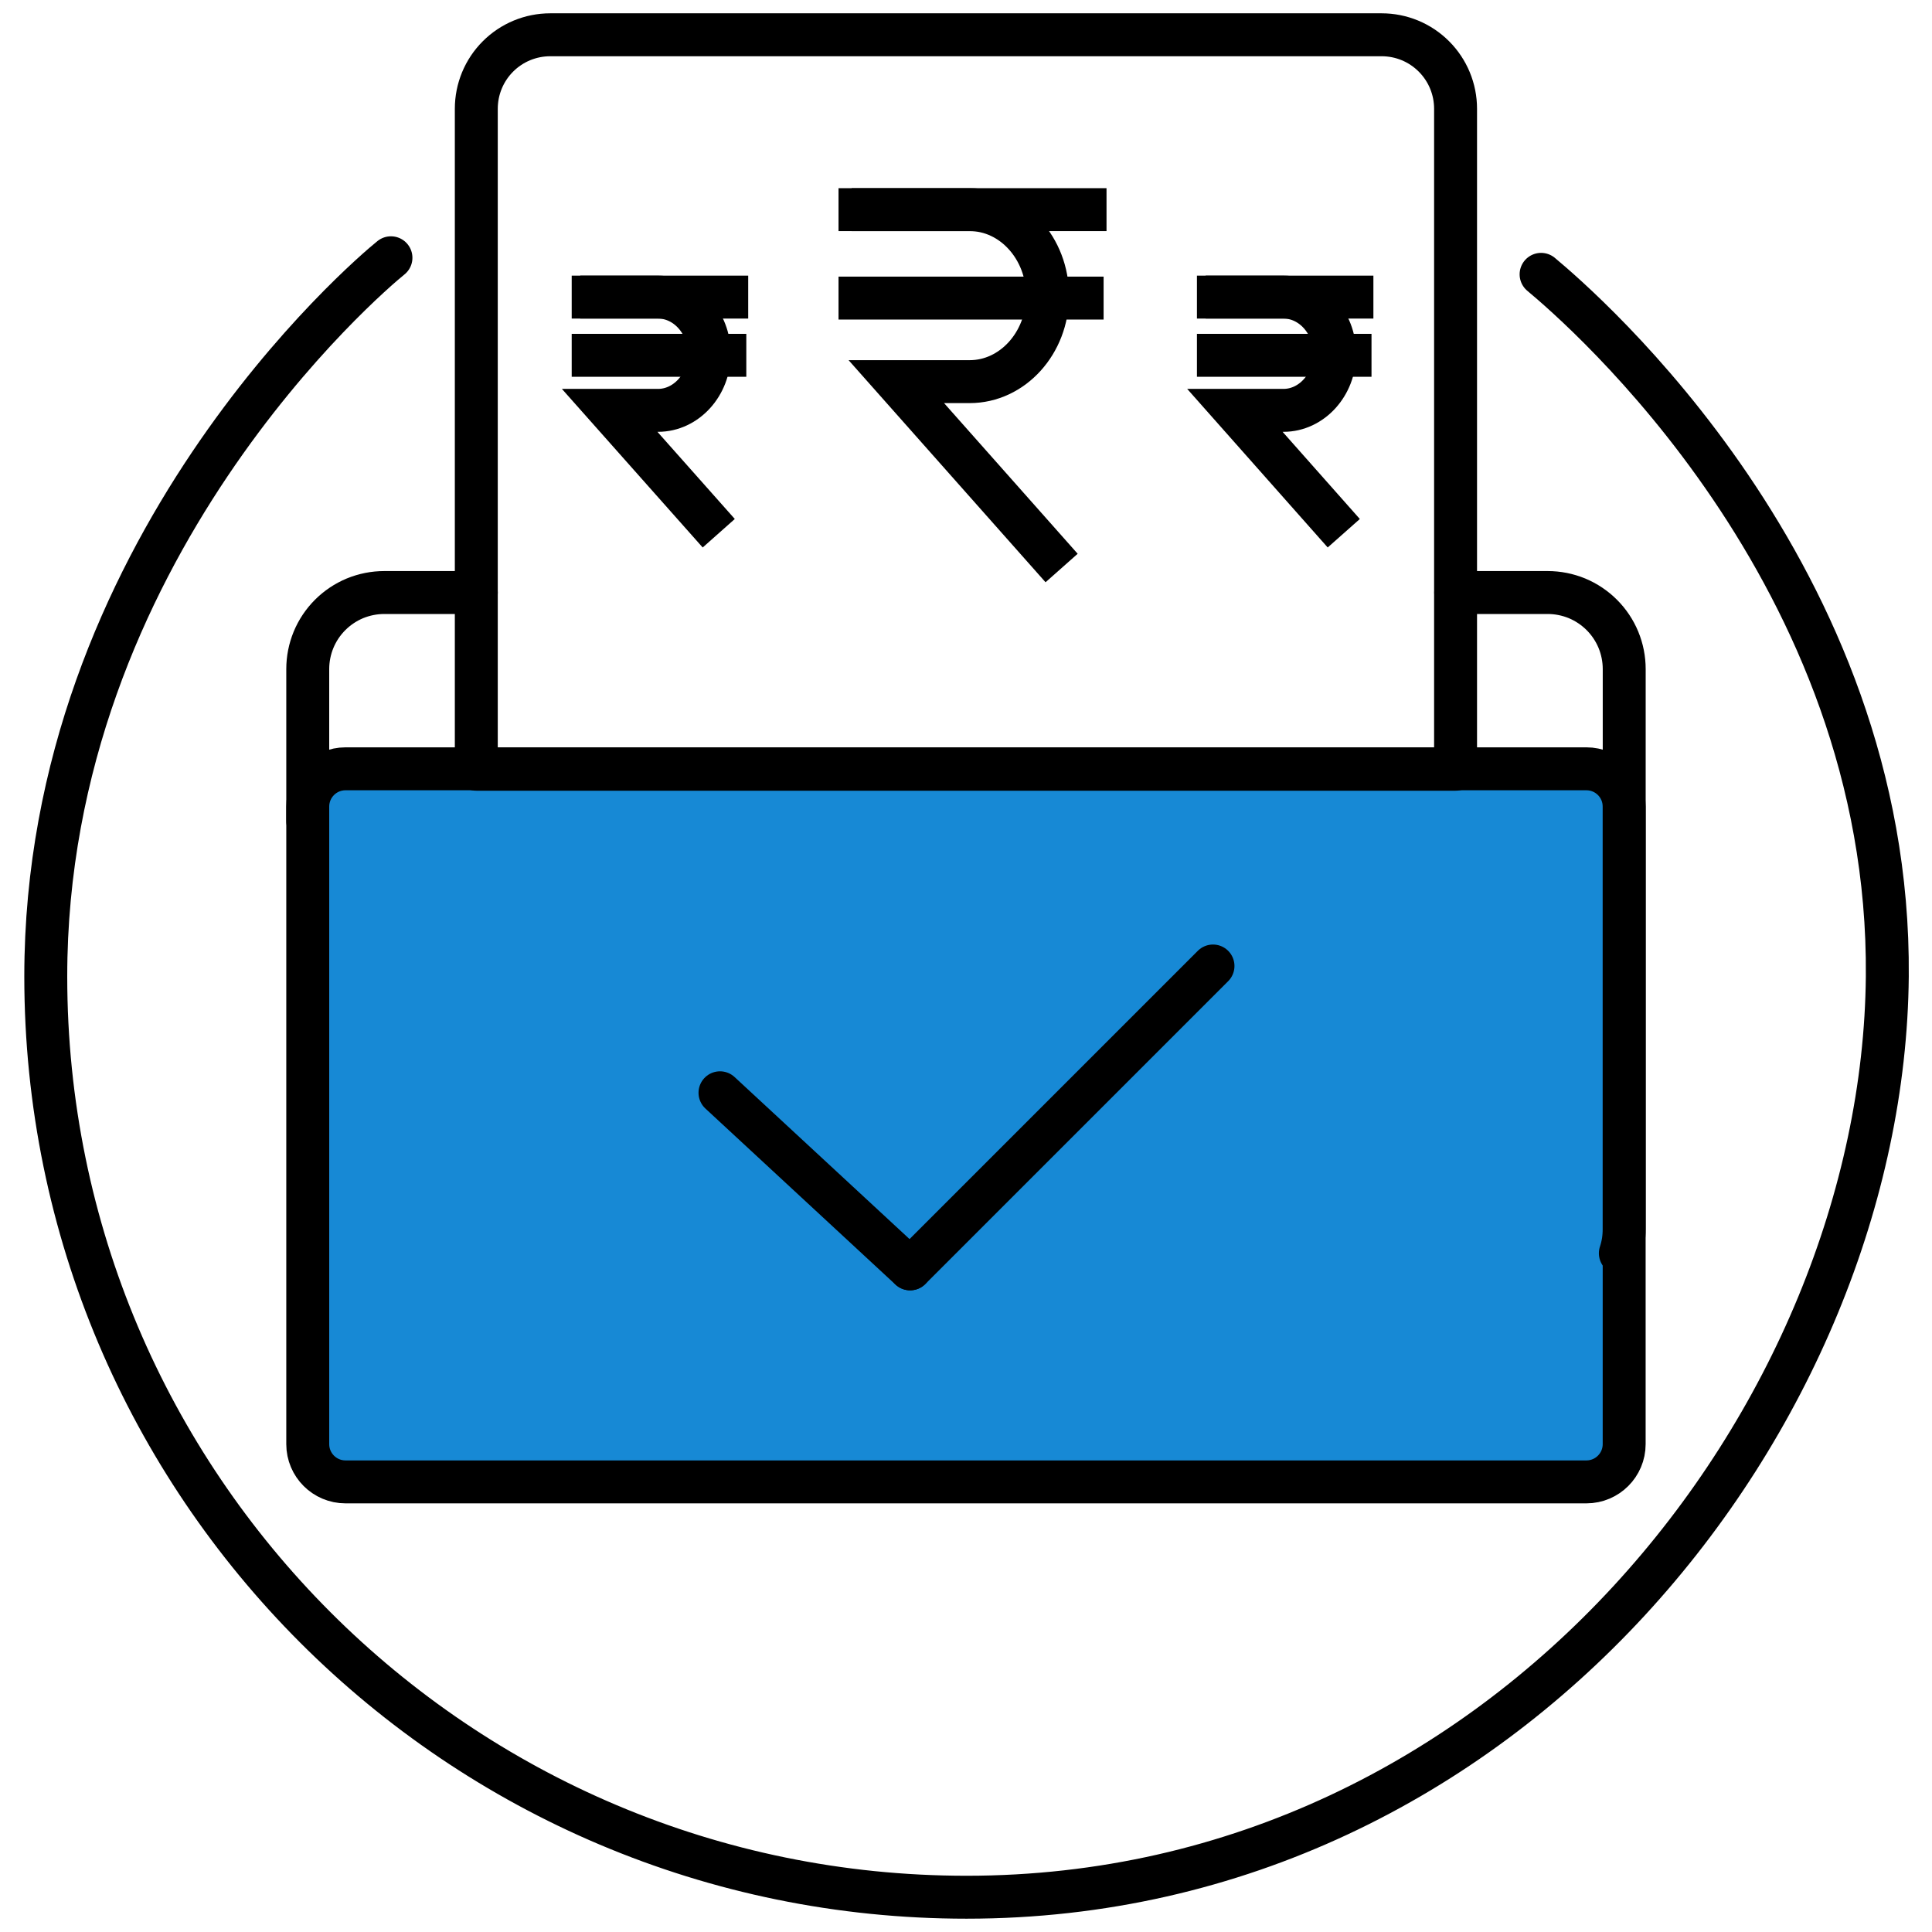 <svg width="45" height="45" viewBox="0 0 45 45" fill="none" xmlns="http://www.w3.org/2000/svg">
<g clip-path="url(#clip0_827_8965)">
<path d="M19.531 4.883H25.773" stroke="black" stroke-miterlimit="10"/>
<path d="M19.531 6.943H25.705" stroke="black" stroke-miterlimit="10"/>
<path d="M19.836 4.883H22.587C23.584 4.883 24.4 5.783 24.4 6.887C24.4 7.988 23.584 8.889 22.587 8.889H20.877L24.727 13.23" stroke="black" stroke-miterlimit="10"/>
<path d="M27.879 6.92H31.989" stroke="black" stroke-miterlimit="10"/>
<path d="M27.879 8.276H31.945" stroke="black" stroke-miterlimit="10"/>
<path d="M28.082 6.92H29.895C30.551 6.92 31.088 7.513 31.088 8.24C31.088 8.965 30.548 9.558 29.895 9.558H28.763L31.299 12.42" stroke="black" stroke-miterlimit="10"/>
<path d="M13.316 6.92H17.427" stroke="black" stroke-miterlimit="10"/>
<path d="M13.316 8.276H17.383" stroke="black" stroke-miterlimit="10"/>
<path d="M13.516 6.92H15.327C15.983 6.92 16.521 7.513 16.521 8.24C16.521 8.965 15.981 9.558 15.327 9.558H14.2L16.741 12.42" stroke="black" stroke-miterlimit="10"/>
<path d="M35.895 6.39C36.823 7.164 44.042 13.369 43.959 22.741C43.868 32.94 35.15 44.19 22.512 44.19C10.668 44.19 1.066 34.588 1.066 22.744C1.066 12.821 8.57 6.435 9.106 6.004" stroke="black" stroke-linecap="round" stroke-linejoin="round"/>
<path d="M36.951 17.907H8.047C7.562 17.907 7.168 18.301 7.168 18.787V33.637C7.168 34.122 7.562 34.516 8.047 34.516H36.951C37.436 34.516 37.83 34.122 37.83 33.637V18.787C37.83 18.301 37.436 17.907 36.951 17.907Z" fill="#1789D5" stroke="black" stroke-linecap="round" stroke-linejoin="round"/>
<path d="M37.741 29.191C37.801 29.009 37.832 28.818 37.831 28.626V15.584C37.831 15.35 37.785 15.118 37.696 14.902C37.606 14.685 37.475 14.489 37.309 14.323C37.144 14.158 36.947 14.026 36.731 13.936C36.514 13.847 36.282 13.801 36.048 13.801H33.906" stroke="black" stroke-linecap="round" stroke-linejoin="round"/>
<path d="M11.094 13.801H8.951C8.717 13.801 8.485 13.847 8.268 13.936C8.052 14.026 7.855 14.158 7.69 14.323C7.524 14.489 7.393 14.685 7.303 14.902C7.214 15.118 7.168 15.35 7.168 15.584V19.126" stroke="black" stroke-linecap="round" stroke-linejoin="round"/>
<path d="M16.77 25.453L21.198 29.554" stroke="black" stroke-linecap="round" stroke-linejoin="round"/>
<path d="M28.253 22.5L21.199 29.554" stroke="black" stroke-linecap="round" stroke-linejoin="round"/>
<path d="M12.816 0.81H32.181C32.638 0.81 33.076 0.991 33.399 1.315C33.722 1.638 33.903 2.076 33.903 2.533V17.917H11.094V2.533C11.094 2.076 11.275 1.638 11.598 1.315C11.921 0.991 12.36 0.81 12.816 0.81Z" stroke="black" stroke-linecap="round" stroke-linejoin="round"/>
</g>
<defs>
<clipPath id="clip0_827_8965">
<rect width="45" height="45" fill="white"/>
</clipPath>
</defs>
</svg>
